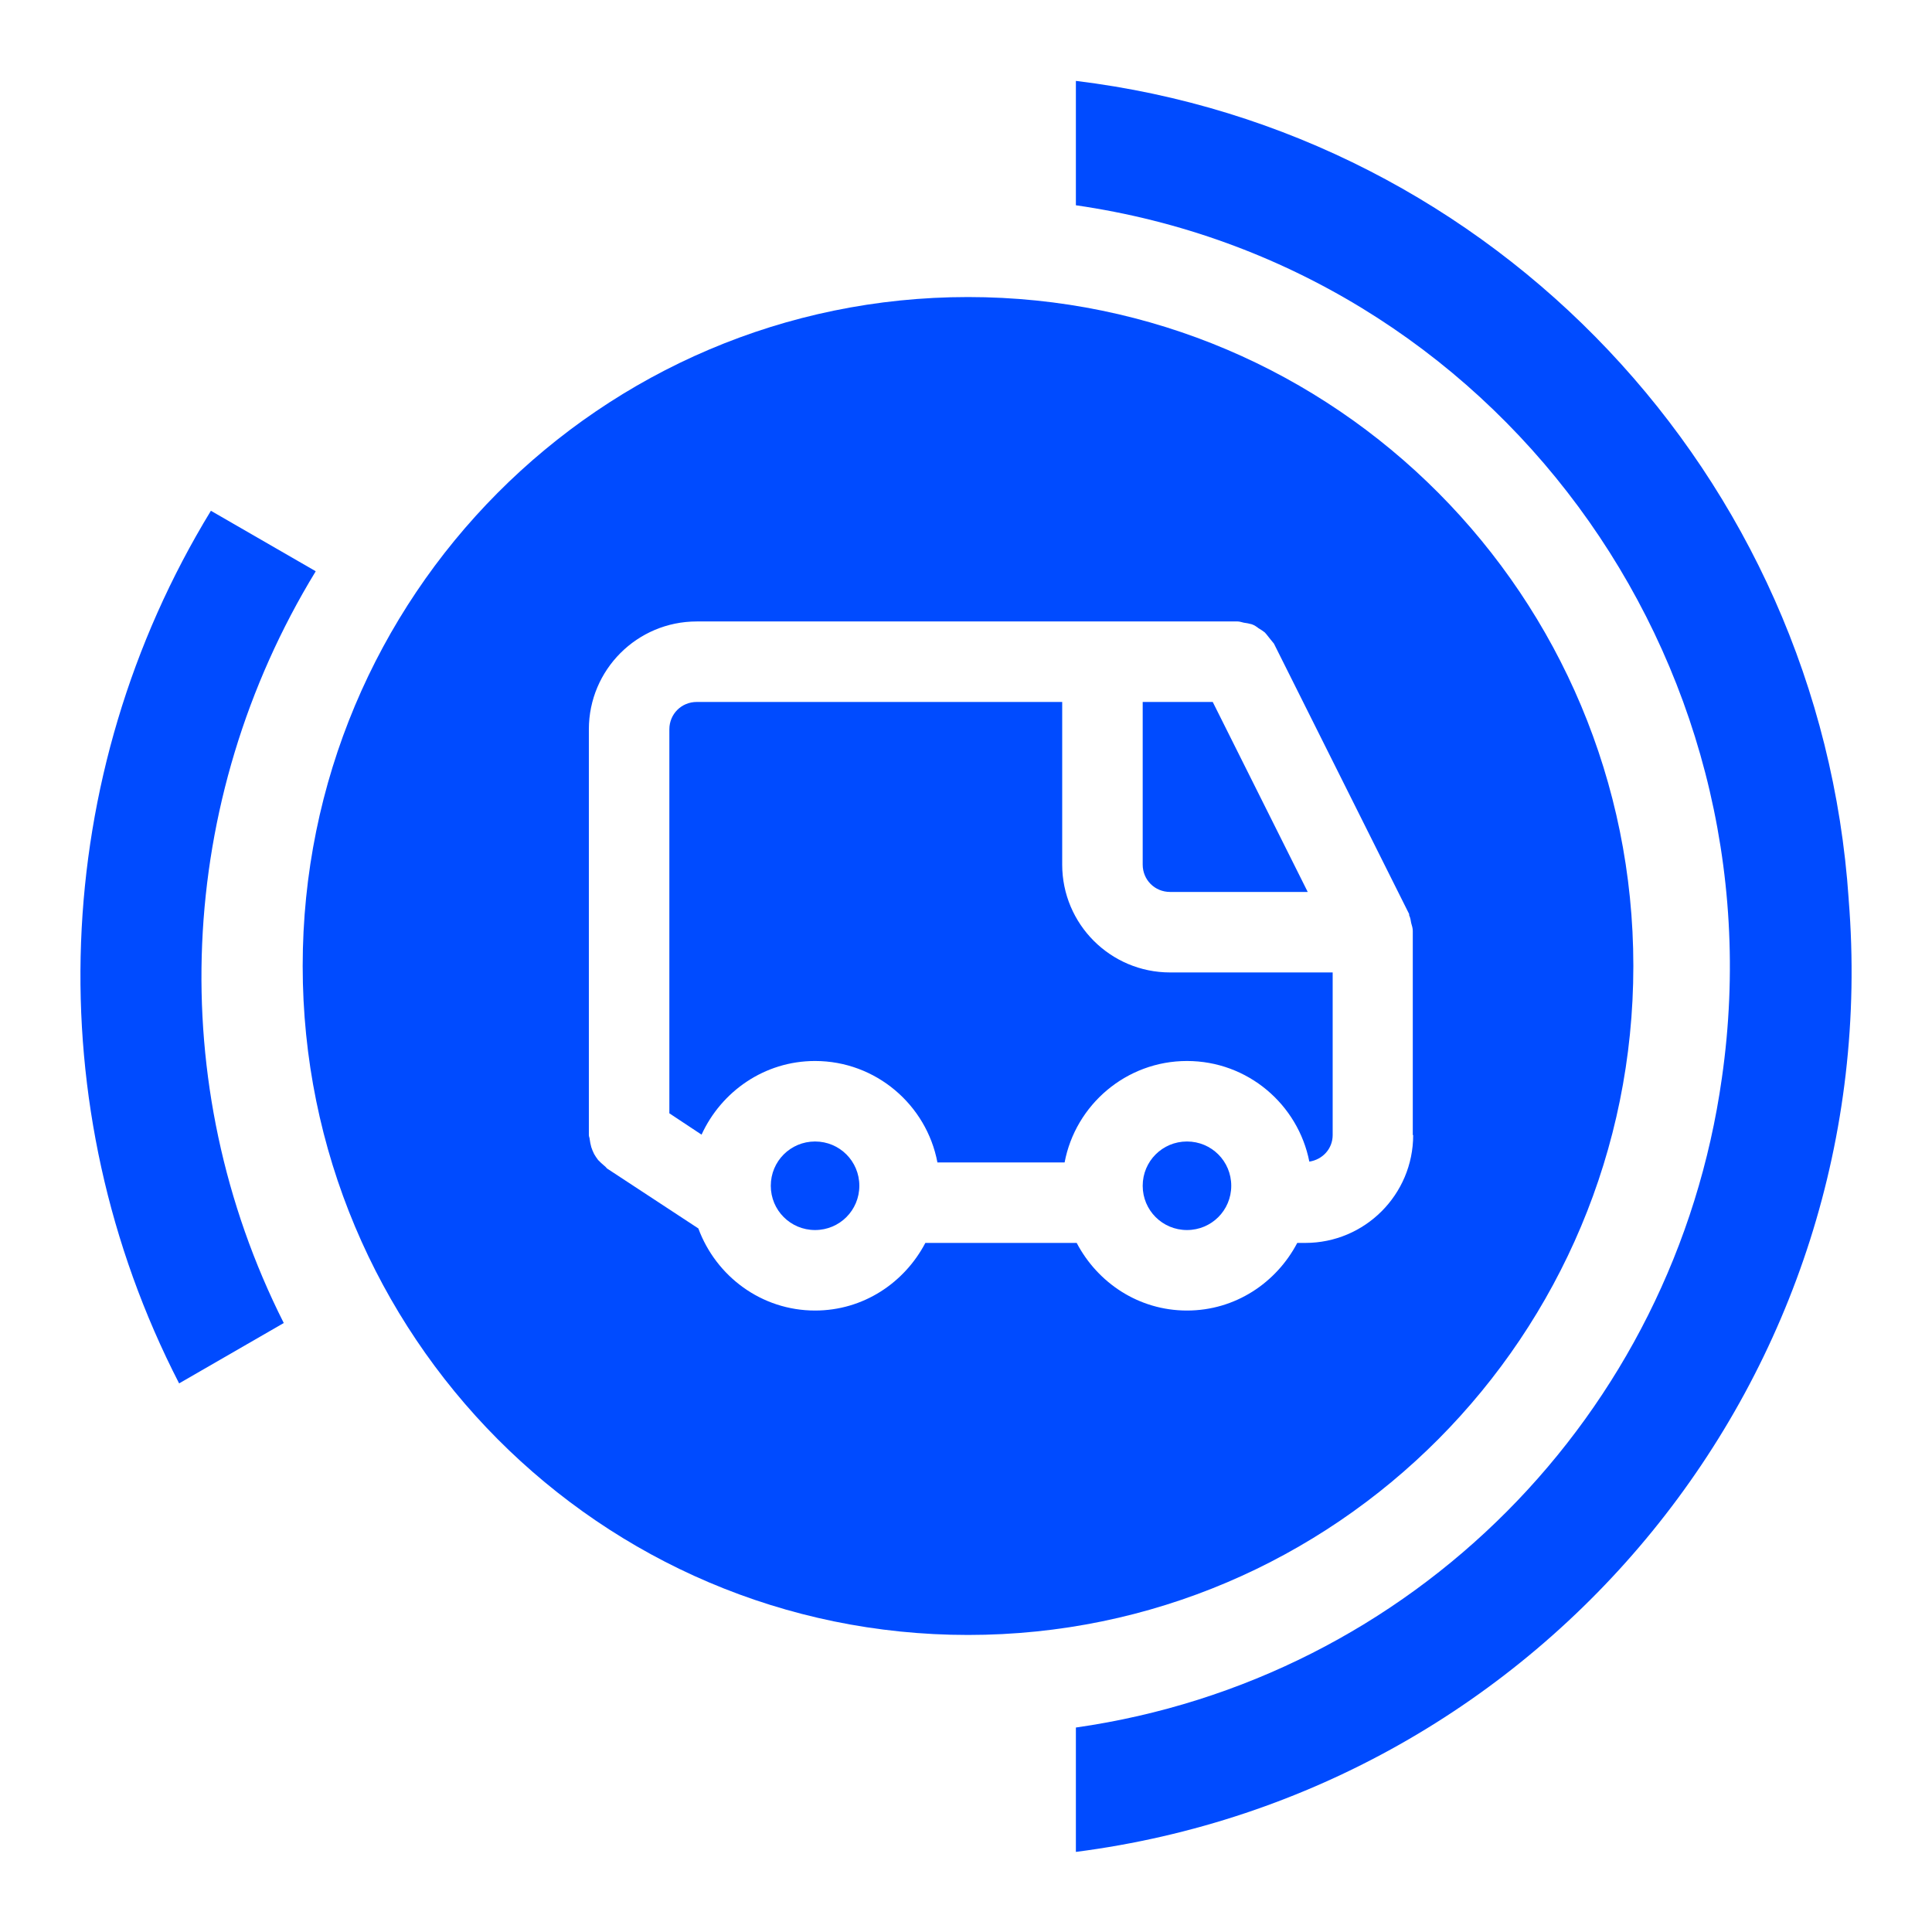 <?xml version="1.0" encoding="UTF-8"?>
<svg id="Layer_2" data-name="Layer 2" xmlns="http://www.w3.org/2000/svg" viewBox="0 0 48 48">
  <defs>
    <style>
      .cls-1 {
        fill: none;
      }

      .cls-2 {
        fill: #004bff;
      }
    </style>
  </defs>
  <g id="Layer_1-2" data-name="Layer 1">
    <g>
      <g>
        <path class="cls-2" d="M29.07,22.16h3.42l-2.36-4.72h-1.74v4.04c0,.38.3.68.68.68Z"/>
        <path class="cls-2" d="M7.84,14.19l-2.6-1.5c-4.01,6.57-4.33,14.8-.79,21.68l2.6-1.5c-2.99-5.93-2.68-12.98.79-18.67Z"/>
        <path class="cls-2" d="M29.49,28.36c-.61,0-1.1.49-1.1,1.1s.49,1.1,1.1,1.1,1.1-.49,1.1-1.1-.49-1.1-1.1-1.1Z"/>
        <path class="cls-2" d="M20.25,28.36c-.61,0-1.1.49-1.1,1.1s.49,1.1,1.1,1.1,1.1-.49,1.1-1.1-.49-1.1-1.1-1.1Z"/>
        <path class="cls-2" d="M45.93,22.34c-.71-10.52-8.81-19.07-19.2-20.33v3.09c10.39,1.5,17.55,11.24,16.05,21.68-1.18,8.39-7.71,14.95-16.05,16.14v3.09c11.65-1.5,20.15-11.87,19.2-23.66Z"/>
        <path class="cls-2" d="M40.58,24c0-9.18-7.4-16.62-16.53-16.62S7.52,14.82,7.52,24s7.4,16.62,16.53,16.62,16.53-7.44,16.53-16.62ZM35.11,28.2c0,1.48-1.2,2.68-2.68,2.68h-.2c-.52.99-1.54,1.68-2.74,1.68s-2.22-.69-2.74-1.68h-3.76c-.52.99-1.54,1.68-2.74,1.68-1.33,0-2.46-.85-2.9-2.04l-2.27-1.49s-.04-.05-.07-.07c-.05-.04-.1-.09-.15-.14-.04-.05-.07-.1-.1-.15-.03-.06-.05-.11-.07-.17-.02-.07-.03-.13-.04-.2,0-.03-.02-.06-.02-.1v-10.08c0-1.48,1.2-2.68,2.68-2.68h13.44c.05,0,.1.02.15.03.07.01.13.02.2.04.06.02.12.06.17.1.05.03.1.06.15.1.05.05.09.11.14.17.03.04.06.07.09.11l3.36,6.72s0,.02,0,.03c.03.06.04.13.05.19.02.07.04.13.04.2,0,.01,0,.02,0,.03v5.04Z"/>
        <path class="cls-2" d="M26.39,21.48v-4.04h-9.08c-.38,0-.68.3-.68.68v9.54l.8.53c.49-1.07,1.56-1.83,2.82-1.83,1.51,0,2.77,1.09,3.04,2.52h3.16c.27-1.43,1.53-2.52,3.04-2.52s2.76,1.08,3.04,2.5c.33-.05.58-.32.58-.66v-4.04h-4.04c-1.48,0-2.68-1.2-2.68-2.68Z"/>
      </g>
      <rect class="cls-1" width="48" height="48"/>
    </g>
  </g>
</svg>
